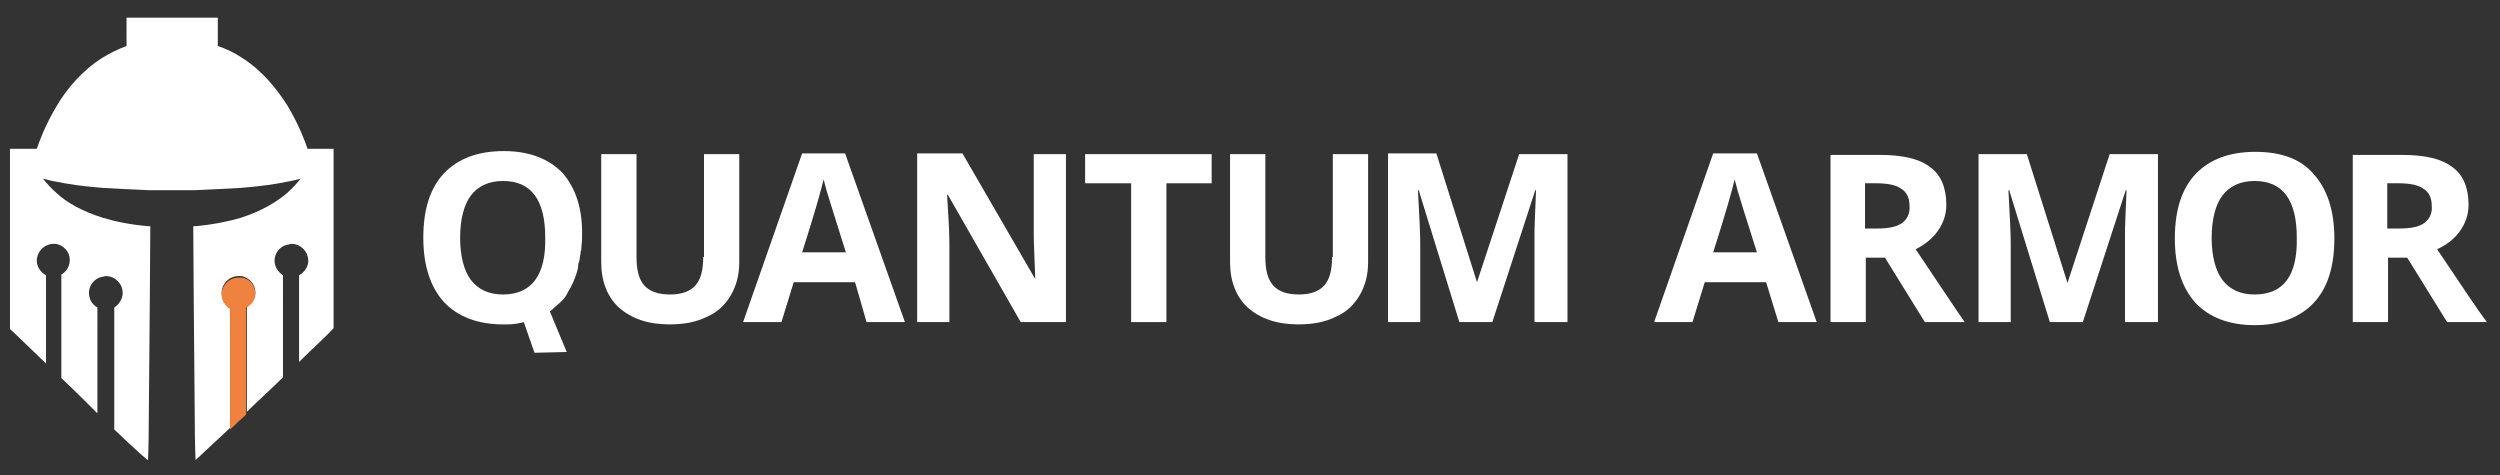 <?xml version="1.0" encoding="utf-8"?>
<!-- Generator: Adobe Illustrator 21.0.0, SVG Export Plug-In . SVG Version: 6.00 Build 0)  -->
<svg version="1.1" id="Слой_1" xmlns="http://www.w3.org/2000/svg" xmlns:xlink="http://www.w3.org/1999/xlink" x="0px" y="0px"
	 viewBox="0 0 326 62" style="enable-background:new 0 0 326 62;" xml:space="preserve">
<rect x="0" y="0" width="326" height="62" fill="#333333" stroke="none"/>
<style type="text/css">
	.st0{fill:none;}
	.st1{fill:#FFFFFF;}
	.st2{fill:#EF823F;}
</style>
<g>
	<path class="st0" d="M226.3,23.4c-0.3,1.3-1.3,4.4-2.8,9.5h5.7c-1.5-4.7-2.3-7.4-2.5-8S226.4,23.8,226.3,23.4z"/>
	<path class="st0" d="M107.4,23.4c-0.3,1.3-1.3,4.4-2.8,9.5h5.7c-1.5-4.7-2.3-7.4-2.5-8C107.6,24.2,107.5,23.8,107.4,23.4z"/>
	<path class="st0" d="M65.6,23.6c-1.8,0-3.2,0.6-4.2,1.9C60.5,26.7,60,28.5,60,31c0,2.4,0.5,4.3,1.4,5.5c0.9,1.2,2.3,1.9,4.2,1.9
		c3.7,0,5.6-2.5,5.6-7.4C71.2,26.1,69.3,23.6,65.6,23.6z"/>
	<path class="st0" d="M248,24.6c-0.7-0.4-1.8-0.7-3.3-0.7h-1.4v5.9h1.5c1.5,0,2.6-0.2,3.3-0.7c0.7-0.5,1-1.3,1-2.3
		C249.1,25.7,248.7,25,248,24.6z"/>
	<path class="st0" d="M316.1,24.6c-0.7-0.4-1.8-0.7-3.3-0.7h-1.4v5.9h1.5c1.5,0,2.6-0.2,3.3-0.7s1-1.3,1-2.3
		C317.2,25.7,316.8,25,316.1,24.6z"/>
	<path class="st0" d="M294.1,23.6c-1.8,0-3.2,0.6-4.2,1.9c-0.9,1.2-1.4,3.1-1.4,5.5s0.5,4.3,1.4,5.5c0.9,1.2,2.3,1.9,4.2,1.9
		c3.7,0,5.6-2.5,5.6-7.4C299.6,26.1,297.8,23.6,294.1,23.6z"/>
	<path class="st1" d="M223.4,20l-7.7,22h5l1.6-5.2h8l1.6,5.2h5l-7.8-22H223.4z M223.4,32.9c1.6-5,2.5-8.2,2.8-9.5
		c0.1,0.4,0.2,0.8,0.4,1.5s1,3.3,2.5,8H223.4z"/>
	<path class="st1" d="M252.7,30.1c0.7-1,1.1-2.1,1.1-3.4c0-2.2-0.7-3.9-2.1-4.9c-1.4-1.1-3.6-1.6-6.6-1.6h-6.4V42h4.6v-8.4h2.5
		L251,42h5.2c-1-1.4-3.1-4.6-6.4-9.5C251,31.9,252,31.1,252.7,30.1z M248,29.1c-0.7,0.5-1.8,0.7-3.3,0.7h-1.5v-5.9h1.4
		c1.5,0,2.6,0.2,3.3,0.7c0.7,0.4,1.1,1.2,1.1,2.2C249.1,27.8,248.7,28.6,248,29.1z"/>
	<path class="st1" d="M269.6,36.9L269.6,36.9l-5.3-16.8H258V42h4.2V31.8c0-1.2-0.1-3.5-0.3-7h0.1l5.3,17.2h4.3l5.6-17.2h0.1
		c-0.1,2.8-0.2,4.5-0.2,5.1c0,0.6,0,1.2,0,1.7V42h4.3V20.1h-6.3L269.6,36.9z"/>
	<path class="st1" d="M294.1,19.8c-3.4,0-6,1-7.8,2.9s-2.7,4.7-2.7,8.4c0,3.6,0.9,6.4,2.7,8.4c1.8,1.9,4.4,2.9,7.7,2.9
		s5.9-1,7.7-2.9c1.8-1.9,2.7-4.7,2.7-8.4c0-3.6-0.9-6.4-2.7-8.4C300,20.7,297.4,19.8,294.1,19.8z M294,38.4c-1.8,0-3.2-0.6-4.2-1.9
		c-0.9-1.2-1.4-3.1-1.4-5.5s0.5-4.3,1.4-5.5c0.9-1.2,2.3-1.9,4.2-1.9c3.7,0,5.5,2.5,5.5,7.4C299.6,35.9,297.8,38.4,294,38.4z"/>
	<path class="st1" d="M317.8,32.5c1.3-0.6,2.3-1.4,3-2.4c0.7-1,1.1-2.1,1.1-3.4c0-2.2-0.7-3.9-2.1-4.9c-1.4-1.1-3.6-1.6-6.6-1.6
		h-6.4V42h4.6v-8.4h2.5l5.2,8.4h5.2C323.2,40.6,321.1,37.4,317.8,32.5z M316.1,29.1c-0.7,0.5-1.8,0.7-3.3,0.7h-1.5v-5.9h1.4
		c1.5,0,2.6,0.2,3.3,0.7c0.7,0.4,1.1,1.2,1.1,2.2C317.2,27.8,316.8,28.6,316.1,29.1z"/>
	<path class="st1" d="M91.7,33.5c0,1.7-0.3,2.9-1,3.7c-0.7,0.8-1.8,1.2-3.3,1.2c-1.6,0-2.7-0.4-3.4-1.2c-0.7-0.8-1-2-1-3.7V20.1
		h-4.6v14.1c0,2.5,0.8,4.5,2.3,5.9c1.6,1.4,3.7,2.2,6.6,2.2c1.9,0,3.5-0.3,4.9-1c1.4-0.6,2.4-1.6,3.1-2.8c0.7-1.2,1.1-2.6,1.1-4.3
		V20.1h-4.6V33.5z"/>
	<path class="st1" d="M104.6,20l-7.7,22h5l1.6-5.2h8L113,42h5l-7.8-22H104.6z M104.6,32.9c1.6-5,2.5-8.2,2.8-9.5
		c0.1,0.4,0.2,0.8,0.4,1.5c0.2,0.6,1,3.3,2.5,8H104.6z"/>
	<path class="st1" d="M134.8,30.4c0,1.2,0.1,3.2,0.2,6H135l-9.5-16.4h-5.9V42h4.2V31.7c0-1.2-0.1-3.3-0.3-6.3h0.1l9.5,16.6h5.9V20.1
		h-4.2V30.4z"/>
	<polygon class="st1" points="141.5,23.9 147.5,23.9 147.5,42 152.1,42 152.1,23.9 158,23.9 158,20.1 141.5,20.1 	"/>
	<path class="st1" d="M173.7,33.5c0,1.7-0.3,2.9-1,3.7c-0.7,0.8-1.8,1.2-3.3,1.2c-1.6,0-2.7-0.4-3.4-1.2c-0.7-0.8-1-2-1-3.7V20.1
		h-4.6v14.1c0,2.5,0.8,4.5,2.3,5.9c1.6,1.4,3.7,2.2,6.6,2.2c1.9,0,3.5-0.3,4.9-1c1.4-0.6,2.4-1.6,3.1-2.8c0.7-1.2,1.1-2.6,1.1-4.3
		V20.1h-4.6V33.5z"/>
	<path class="st1" d="M192.6,36.8L192.6,36.8l-5.3-16.8H181V42h4.2V31.8c0-1.2-0.1-3.5-0.3-7h0.1l5.3,17.2h4.3l5.6-17.2h0.1
		c-0.1,2.8-0.2,4.5-0.2,5.1c0,0.6,0,1.2,0,1.7V42h4.3V20.1h-6.3L192.6,36.8z"/>
	<path class="st1" d="M73.4,22.6c-1.8-1.9-4.4-2.9-7.7-2.9c-3.4,0-6,1-7.8,2.9s-2.7,4.7-2.7,8.4c0,0,0,0,0,0s0,0,0,0
		c0,3.6,0.9,6.4,2.7,8.4c1.8,1.9,4.4,2.9,7.7,2.9h0.3l0.2,0c0.8,0,1.5-0.1,2.2-0.3l1.4,4l4.2-0.1l-2.2-5.3c0.3-0.2,0.5-0.4,0.7-0.6
		c0,0,0,0,0,0c0.2-0.2,0.5-0.4,0.7-0.6c0,0,0,0,0,0c0,0,0-0.1,0.1-0.1c0.4-0.4,0.7-0.8,0.9-1.3c0.1-0.1,0.1-0.2,0.2-0.3
		c0-0.1,0.1-0.1,0.1-0.2c0.1-0.1,0.1-0.3,0.2-0.4c0.1-0.2,0.2-0.4,0.3-0.7c0.1-0.2,0.1-0.3,0.2-0.5c0.1-0.4,0.3-0.8,0.3-1.3
		c0-0.1,0-0.3,0.1-0.4c0.1-0.4,0.1-0.7,0.2-1.1c0-0.2,0-0.3,0.1-0.5c0-0.5,0.1-1,0.1-1.6c0,0,0,0,0-0.1c0,0,0,0,0,0c0,0,0,0,0,0
		C76,27.3,75.1,24.6,73.4,22.6z M65.6,38.4c-1.8,0-3.2-0.6-4.2-1.9C60.5,35.3,60,33.4,60,31c0-2.4,0.5-4.3,1.4-5.5
		c0.9-1.2,2.3-1.9,4.2-1.9c3.7,0,5.5,2.5,5.5,7.4C71.2,35.9,69.3,38.4,65.6,38.4z"/>
</g>
<g>
	<path class="st1" d="M40.1,19.4c-0.3-0.9-1.1-3.1-2.6-5.6c-1.4-2.2-3.3-4.6-6-6.3c-0.9-0.6-1.9-1.1-3.1-1.5V2.3h-1.7H25h-1.7h-1.7
		h-1.7h-1.7h-1.7V6c-1.1,0.4-2.1,0.9-3.1,1.5c-2.7,1.7-4.7,4.1-6,6.3c-1.5,2.5-2.3,4.7-2.6,5.6H1.3v23.5C2.5,44,4.1,45.6,6,47.4
		V35.9c-0.7-0.4-1.2-1.1-1.2-1.9c0-1.2,1-2.2,2.2-2.2c0.1,0,0.2,0,0.3,0c1,0.2,1.8,1,1.8,2.1c0,0.8-0.4,1.5-1.1,1.9v13.5
		c1.6,1.5,3.2,3.1,4.7,4.6V40.1c-0.7-0.4-1.1-1.1-1.1-1.9c0-1,0.7-1.9,1.7-2.1c0.2,0,0.3-0.1,0.5-0.1c1.2,0,2.2,1,2.2,2.2
		c0,0.8-0.5,1.5-1.1,1.9V56c2.5,2.4,4.3,4,4.4,4c0,0,0.1-2.1,0.1-5.1c0.1-8.7,0.2-25.4,0.2-25.4c0,0,0,0,0,0c-0.1,0-0.1,0-0.2,0
		c-2.4-0.2-4.3-0.6-6-1.1c-2.8-0.9-4.7-2-6-3.2c-0.8-0.7-1.4-1.4-1.8-1.9c0.5,0.1,1.1,0.3,1.8,0.4c1.4,0.3,3.4,0.6,6,0.8
		c1.7,0.1,3.7,0.2,6,0.3c1,0,1.9,0,3,0c1.1,0,2.1,0,3,0c2.3-0.1,4.3-0.2,6-0.3c2.6-0.2,4.6-0.5,6-0.8c0.7-0.1,1.3-0.3,1.8-0.4
		c-0.4,0.5-1,1.2-1.8,1.9c-1.3,1.1-3.2,2.3-6,3.2c-1.7,0.5-3.7,0.9-6,1.1c-0.1,0-0.1,0-0.2,0c0,0,0,0,0,0c0,0,0.1,16.7,0.2,25.4
		c0,3,0.1,5.1,0.1,5.1c0,0,1.9-1.8,4.5-4.2V40.1c-0.7-0.4-1.1-1.1-1.1-1.9c0-1.2,1-2.2,2.2-2.2c0.1,0,0.2,0,0.4,0
		c1,0.2,1.8,1.1,1.8,2.1c0,0.8-0.5,1.5-1.1,1.9v13.7c1.5-1.5,3.2-3,4.7-4.5V35.9c-0.6-0.4-1.1-1.1-1.1-1.9c0-1,0.7-1.9,1.7-2.1
		c0.2,0,0.3-0.1,0.5-0.1c1.2,0,2.2,1,2.2,2.2c0,0.8-0.5,1.5-1.2,1.9v11.3c1.8-1.8,3.5-3.3,4.5-4.4V19.4H40.1z"/>
</g>
<path class="st2" d="M33.3,38.3c0-1.1-0.8-2-1.8-2.1c-0.1,0-0.2,0-0.4,0c-1.2,0-2.2,1-2.2,2.2c0,0.8,0.5,1.5,1.1,1.9v15.7v0
	c0.5-0.4,0.9-0.9,1.4-1.3c0.2-0.2,0.5-0.4,0.7-0.7v0V40.1C32.8,39.8,33.3,39.1,33.3,38.3z"/>
</svg>
